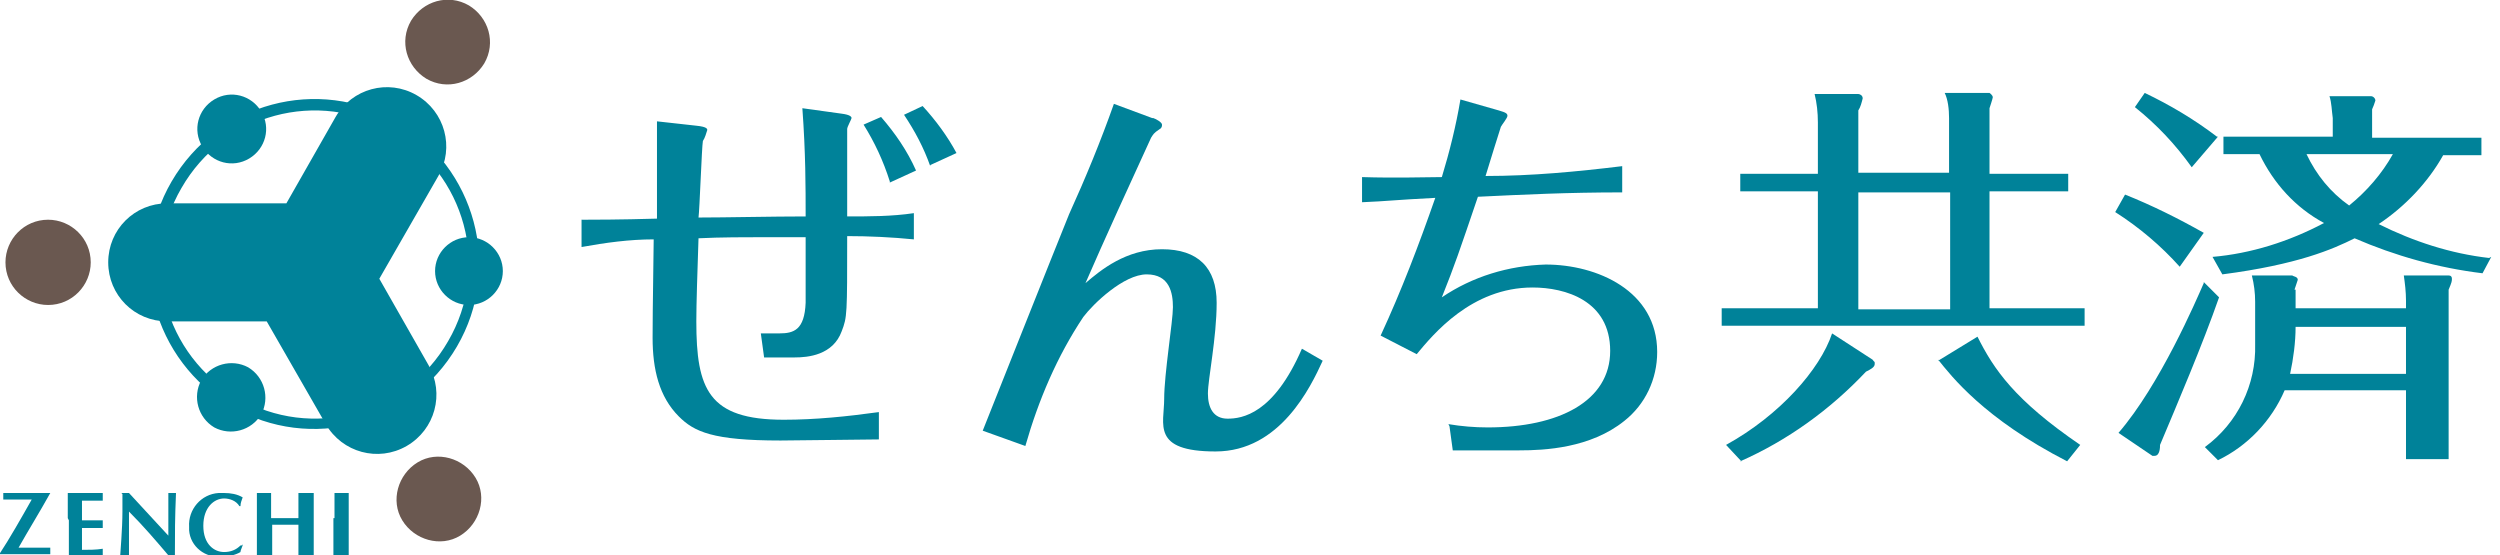 <?xml version="1.0" encoding="UTF-8"?>
<svg id="_レイヤー_1" data-name="レイヤー_1" xmlns="http://www.w3.org/2000/svg" xmlns:xlink="http://www.w3.org/1999/xlink" version="1.1" viewBox="0 0 228.7 50.8">
  <!-- Generator: Adobe Illustrator 29.6.0, SVG Export Plug-In . SVG Version: 2.1.1 Build 207)  -->
  <defs>
    <style>
      .st0 {
        fill: none;
      }

      .st1 {
        fill: #008299;
      }

      .st2 {
        fill: #6a5850;
      }

      .st3 {
        clip-path: url(#clippath);
      }
    </style>
    <clipPath id="clippath">
      <rect class="st0" y="0" width="228.7" height="50.8"/>
    </clipPath>
  </defs>
  <g class="st3">
    <g>
      <path class="st1" d="M53.5,20.1c.5,0,3.3,0,6.6-.1,0-1.3,0-7.5,0-8.9l3.6.4c1,.1,1,.3,1,.4-.1.3-.2.7-.4,1-.1.5-.3,6.3-.4,7,2.4,0,6.8-.1,9.8-.1,0-2.7,0-5.8-.3-9.9l3.6.5c.8.1.9.3.9.4s-.4.8-.4,1c0,.3,0,7.4,0,8,2,0,4.1,0,6.1-.3v2.4c-2-.2-4.1-.3-6.1-.3,0,7.2,0,7.4-.5,8.7-.8,2.2-3.1,2.4-4.3,2.4h-2.8l-.3-2.2c.6,0,1.2,0,1.7,0,1.3,0,2.3-.3,2.4-2.8,0-.5,0-5.1,0-6-7.1,0-7.4,0-9.8.1-.1,3-.2,6-.2,7.6,0,6.2,1.1,9,8,9,2.9,0,5.8-.3,8.7-.7v2.5c-1.1,0-7.6.1-9,.1-6.2,0-7.9-.8-9.3-2.2-1.8-1.8-2.4-4.3-2.4-7.2s.1-7.8.1-9c-2.2,0-4.4.3-6.6.7v-2.5ZM81.4,16.6c-.6-1.9-1.4-3.6-2.4-5.2l1.6-.7c1.3,1.5,2.4,3.1,3.2,4.9l-2.4,1.1ZM85.1,15.2c-.6-1.7-1.4-3.2-2.4-4.7l1.7-.8c1.2,1.3,2.3,2.8,3.1,4.3l-2.4,1.1Z"/>
      <path class="st1" d="M105.5,10.8c.3.1.8.4.8.6,0,.1,0,.3-.2.4-.6.4-.6.5-.8.8-1.7,3.7-4.4,9.6-6,13.3,1.4-1.2,3.7-3.1,7-3.1s5,1.7,5,4.9-.8,7-.8,8.3.5,2.3,1.8,2.3,4.2-.4,6.8-6.4l1.9,1.1c-1.1,2.4-3.9,8.3-9.8,8.3s-4.7-2.5-4.7-4.8.8-7.1.8-8.4-.3-3-2.4-3-4.9,2.7-5.8,3.9c-2.4,3.6-4.1,7.6-5.3,11.8l-3.9-1.4c.2-.5,6.6-16.6,7.9-19.8,1.5-3.3,2.9-6.7,4.1-10.1l3.5,1.3Z"/>
      <path class="st1" d="M132.5,38.8c1.2.2,2.4.3,3.6.3,6.5,0,11.2-2.4,11.2-7s-4.1-5.8-7.1-5.8c-5.6,0-9.1,4.3-10.6,6.1l-3.3-1.7c1.9-4.1,3.5-8.3,5-12.6-3.9.2-4.3.3-6.7.4v-2.3c3.1.1,6,0,7.3,0,.7-2.3,1.3-4.7,1.7-7.1l3.5,1c.7.2.8.3.8.5s-.5.8-.6,1c0,0-1.2,3.8-1.4,4.5,4.2,0,8.4-.4,12.5-.9v2.4c-5,0-9,.2-13.2.4-1.7,5-2.1,6.2-3.3,9.2,2.8-1.9,6.1-2.9,9.5-3,4.7,0,10.2,2.4,10.2,8,0,2.5-1.1,4.8-3,6.3-3.1,2.5-7.3,2.7-9.6,2.7s-5.1,0-6.1,0l-.3-2.2Z"/>
      <path class="st1" d="M178.4,28.3h-8.4v-10.7h8.4v10.7ZM170,16v-5.9c.2-.3.3-.7.4-1.1,0-.3-.3-.4-.4-.4h-4c.2.8.3,1.7.3,2.6v4.7h-7.1v1.6h7.1v10.7h-8.8v1.6h33.2v-1.6h-8.7v-10.7h7.2v-1.6h-7.2v-6c0,0,.3-.9.3-1,0-.2-.3-.4-.3-.4h-4.1c.3.6.4,1.5.4,2.3v5h-8.4ZM159.2,42.2c4.3-1.9,8.2-4.7,11.5-8.2.4-.2.8-.4.8-.7s0-.1-.2-.4l-3.7-2.4c-1.1,3.3-4.8,7.5-9.7,10.2l1.4,1.5ZM177.3,32.9c1.2,1.5,4.2,5.4,11.8,9.3l1.2-1.5c-6-4.1-7.9-6.9-9.4-9.9l-3.6,2.2Z"/>
      <path class="st1" d="M218.9,14.1c-1,1.8-2.4,3.4-4,4.7-1.7-1.2-3-2.8-3.9-4.7h7.9ZM227.7,23.6c-3.5-.4-6.9-1.5-10.1-3.1,2.4-1.6,4.5-3.8,5.9-6.3h3.5v-1.6h-10v-2.6c.1-.2.2-.5.3-.8,0-.2-.2-.4-.4-.4,0,0,0,0,0,0h-3.8c.2.6.2,1.3.3,2v1.7h-10v1.6h3.3c1.3,2.7,3.3,4.9,5.9,6.3-3.2,1.7-6.7,2.8-10.2,3.1l.9,1.6c6.9-.9,10.1-2.3,12.1-3.3,3.7,1.6,7.6,2.7,11.7,3.2l.8-1.5ZM202.8,12.5c-2.1-1.6-4.3-2.9-6.6-4l-.9,1.3c2,1.6,3.7,3.4,5.2,5.5l2.4-2.8ZM209.9,26.5c.1-.3.2-.6.3-.9,0-.3-.4-.3-.5-.4h-3.7c.2.8.3,1.6.3,2.4v3.9c.1,3.7-1.6,7.2-4.6,9.4l1.2,1.2c2.7-1.3,4.9-3.6,6.1-6.4h11.1v6.3h3.9v-15.5c.3-.7.3-.8.3-1,0-.2-.1-.3-.3-.3,0,0,0,0,0,0h-4.1c.1.7.2,1.5.2,2.3v.7h-10.1v-1.7ZM220.1,34.2h-10.6c.3-1.4.5-2.9.5-4.3h10.1v4.3ZM201.6,21.3c-2.3-1.3-4.7-2.5-7.2-3.5l-.9,1.6c2.2,1.4,4.2,3.1,5.9,5l2.2-3.1ZM201.6,25.9c-.7,1.6-4,9.3-7.8,13.7l3.1,2.1c0,0,.1,0,.2,0,.5,0,.5-.8.5-1,1.6-3.8,3.9-9.2,5.4-13.5l-1.4-1.4Z"/>
      <path class="st1" d="M0,50.6c.8-1.2,2-3.3,2.9-4.9h0c-.9,0-1.8,0-2.6,0,0-.1,0-.2,0-.3,0-.1,0-.2,0-.3,1,0,1.5,0,2.3,0s1.1,0,2,0h0c-1,1.8-2,3.4-2.9,5h0c1.7,0,2.3,0,2.9,0,0,.1,0,.2,0,.3s0,.2,0,.3c-.7,0-1.3,0-2.1,0-1.3,0-2.2,0-2.6,0h0Z"/>
      <path class="st1" d="M6.2,47.4c0-.9,0-1.6,0-2.3.5,0,1,0,1.5,0,.8,0,1.5,0,1.7,0,0,.1,0,.2,0,.3,0,.1,0,.2,0,.4-.6,0-1.6,0-1.9,0,0,.6,0,1.2,0,1.8.7,0,1.2,0,1.9,0,0,.1,0,.2,0,.4,0,.1,0,.2,0,.3-.6,0-1.2,0-1.9,0,0,.3,0,.7,0,1s0,.7,0,1c.6,0,1.3,0,1.9-.1,0,.1,0,.2,0,.4,0,.1,0,.2,0,.4-.3,0-.7,0-1.4,0-1.3,0-1.6,0-1.7,0,0-.7,0-1.4,0-2.3v-1.1Z"/>
      <path class="st1" d="M11.1,45.1c.2,0,.5,0,.7,0,1.2,1.3,2.4,2.6,3.6,3.9,0-1.3,0-3.5,0-3.9.2,0,.5,0,.7,0-.1,2.4-.1,3.5-.1,5.7-.1,0-.2,0-.3,0-.1,0-.2,0-.3,0-1.1-1.3-2.3-2.7-3.6-4,0,.6,0,1.3,0,1.9,0,1.3,0,1.8,0,2.1-.1,0-.3,0-.4,0-.1,0-.3,0-.4,0,0-.2.2-2.4.2-4s0-1.2,0-1.6"/>
      <path class="st1" d="M22.2,49.8c0,.2-.2.5-.2.7-.5.3-1.1.4-1.7.4-1.5.2-2.9-.9-3-2.4,0-.1,0-.2,0-.3-.1-1.6,1.1-3,2.7-3.1.2,0,.4,0,.5,0,.6,0,1.2.1,1.7.4-.1.3-.2.5-.2.8h-.1c-.3-.5-.9-.7-1.4-.7-.9,0-1.9.8-1.9,2.5s1,2.4,1.9,2.4c.6,0,1.1-.2,1.5-.6h.1Z"/>
      <path class="st1" d="M27.3,48c-.4,0-.8,0-1.2,0s-.8,0-1.2,0v.5c0,.9,0,1.5,0,2.3-.2,0-.4,0-.7,0s-.5,0-.7,0c0-.7,0-1.4,0-2.3v-1.1c0-.9,0-1.6,0-2.3.4,0,.9,0,1.3,0,0,.7,0,1.3,0,2.3.3,0,.7,0,1.3,0s.9,0,1.2,0c0-.9,0-1.5,0-2.3.2,0,.4,0,.7,0,.2,0,.4,0,.7,0,0,.7,0,1.4,0,2.3v1.1c0,.9,0,1.5,0,2.3-.2,0-.4,0-.7,0s-.5,0-.7,0c0-.7,0-1.4,0-2.3v-.5Z"/>
      <path class="st1" d="M30.6,47.4c0-.9,0-1.6,0-2.3.4,0,.9,0,1.3,0,0,.7,0,1.4,0,2.3v1.1c0,.9,0,1.5,0,2.3-.2,0-.4,0-.7,0s-.5,0-.7,0c0-.7,0-1.4,0-2.3v-1.1Z"/>
      <path class="st2" d="M37.6,1.9c1.1-1.8,3.4-2.5,5.3-1.4,1.8,1.1,2.5,3.4,1.4,5.3-1.1,1.8-3.4,2.5-5.3,1.4-1.8-1.1-2.5-3.4-1.4-5.3,0,0,0,0,0,0"/>
      <path class="st2" d="M4.4,27.9c-2.1,0-3.9-1.7-3.9-3.9,0-2.1,1.7-3.9,3.9-3.9,2.1,0,3.9,1.7,3.9,3.9,0,0,0,0,0,0,0,2.1-1.7,3.9-3.9,3.9,0,0,0,0,0,0"/>
      <path class="st2" d="M43.5,43.7c1.1,1.8.4,4.2-1.4,5.3s-4.2.4-5.3-1.4c-1.1-1.8-.4-4.2,1.4-5.3,1.8-1.1,4.2-.4,5.3,1.4,0,0,0,0,0,0"/>
      <path class="st1" d="M42.9,21.7c1.7,0,3.1,1.4,3.1,3.1,0,1.7-1.4,3.1-3.1,3.1-1.7,0-3.1-1.4-3.1-3.1,0-1.7,1.4-3.1,3.1-3.1"/>
      <path class="st1" d="M18.5,13.4c-.9-1.5-.4-3.4,1.1-4.3s3.4-.4,4.3,1.1c.9,1.5.4,3.4-1.1,4.3,0,0,0,0,0,0-1.5.9-3.4.4-4.3-1.1"/>
      <path class="st1" d="M23.9,37.9c-.9,1.5-2.8,2-4.3,1.2-1.5-.9-2-2.8-1.2-4.3.9-1.5,2.8-2,4.3-1.2,1.5.9,2,2.8,1.2,4.3"/>
      <path class="st1" d="M39.2,33.4l-4.5-7.9,5.4-9.4c1.5-2.6.6-5.9-2-7.4-2.6-1.5-5.9-.6-7.4,2l-4.5,7.9h-10.9c-3,0-5.4,2.4-5.4,5.4,0,3,2.4,5.4,5.4,5.4h9.1s5.4,9.4,5.4,9.4c1.5,2.6,4.8,3.5,7.4,2s3.5-4.8,2-7.4"/>
      <path class="st1" d="M41.8,31.7c-4.2,7.2-13.4,9.7-20.6,5.5s-9.7-13.4-5.5-20.6c4.2-7.2,13.4-9.7,20.6-5.5,7.2,4.2,9.7,13.4,5.5,20.6,0,0,0,0,0,0M35.8,12c-6.7-3.9-15.3-1.6-19.2,5.2-3.9,6.7-1.6,15.3,5.2,19.2,6.7,3.9,15.3,1.6,19.2-5.2,0,0,0,0,0,0,3.9-6.7,1.6-15.3-5.2-19.2"/>
    </g>
  </g>
</svg>